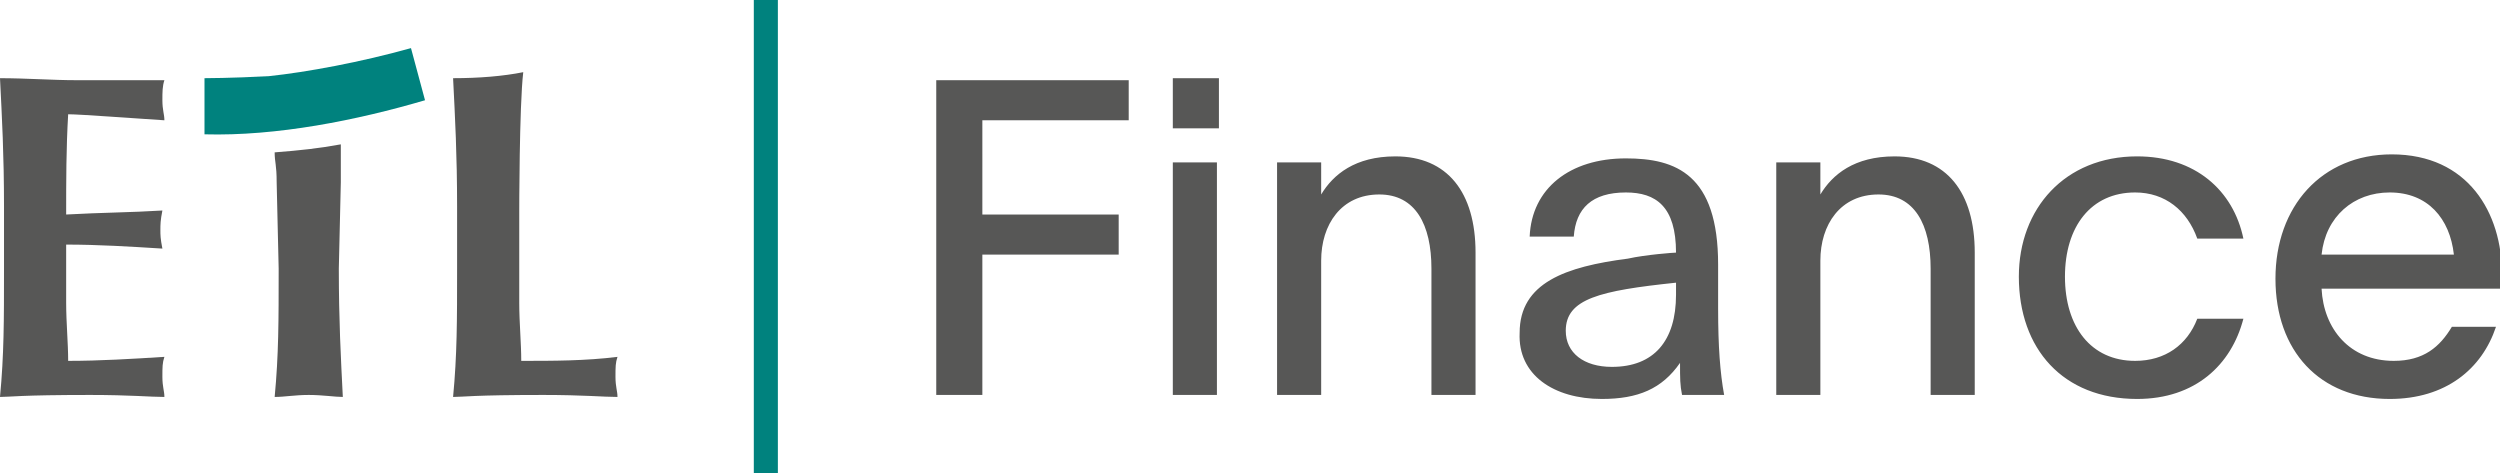 <?xml version="1.0" encoding="utf-8"?>
<!-- Generator: Adobe Illustrator 25.4.1, SVG Export Plug-In . SVG Version: 6.00 Build 0)  -->
<svg version="1.1" id="Ebene_1" xmlns="http://www.w3.org/2000/svg" xmlns:xlink="http://www.w3.org/1999/xlink" x="0px" y="0px"
	 viewBox="0 0 124.7 23.6" style="enable-background:new 0 0 124.7 23.6;" xml:space="preserve">
<style type="text/css">
	.st0{clip-path:url(#SVGID_00000101100159796340921250000002732258757357862274_);fill:#575756;}
	.st1{clip-path:url(#SVGID_00000101100159796340921250000002732258757357862274_);fill:#00827E;}
	.st2{fill:#00827E;}
	.st3{clip-path:url(#SVGID_00000127021378494839285940000005678652606763733650_);fill:#575756;}
</style>
<g>
	<defs>
		<rect id="SVGID_1_" x="0" width="124.7" height="23.6"/>
	</defs>
	<clipPath id="SVGID_00000155145619918949070530000013340003709908748963_">
		<use xlink:href="#SVGID_1_"  style="overflow:visible;"/>
	</clipPath>
	<path style="clip-path:url(#SVGID_00000155145619918949070530000013340003709908748963_);fill:#575756;" d="M0.2,13.4
		c0,2.6,0,4.3-0.2,6.4c0.5,0,1-0.1,4.5-0.1c2,0,3,0.1,3.7,0.1c0-0.3-0.1-0.5-0.1-1s0-0.7,0.1-1C6.6,17.9,5,18,3.4,18
		c0-0.9-0.1-1.9-0.1-2.9c0-1,0-2,0-2.9c1.6,0,3.2,0.1,4.8,0.2c-0.1-0.5-0.1-0.7-0.1-0.9c0-0.3,0-0.5,0.1-1c-1.6,0.1-3,0.1-4.8,0.2
		c0-1.7,0-3.3,0.1-5c0.6,0,3.2,0.2,4.8,0.3c0-0.3-0.1-0.5-0.1-1c0-0.4,0-0.7,0.1-1C7.7,4,5.9,4,3.8,4C2.6,4,1.3,3.9,0,3.9
		c0.1,2,0.2,3.8,0.2,6.4V13.4z"/>
	<path style="clip-path:url(#SVGID_00000155145619918949070530000013340003709908748963_);fill:#575756;" d="M13.9,13.4
		c0,2.6,0,4.3-0.2,6.4c0.5,0,1-0.1,1.7-0.1c0.7,0,1.3,0.1,1.7,0.1c-0.1-2-0.2-3.8-0.2-6.4l0.1-4.3c0-0.9,0-1.5,0-1.9
		c-1.1,0.2-2,0.3-3.3,0.4c0,0.5,0.1,0.6,0.1,1.5L13.9,13.4z"/>
	<path style="clip-path:url(#SVGID_00000155145619918949070530000013340003709908748963_);fill:#575756;" d="M22.6,3.9
		c0.1,2,0.2,3.8,0.2,6.4v3.1c0,2.6,0,4.3-0.2,6.4c0.5,0,1-0.1,4.5-0.1c2,0,3,0.1,3.7,0.1c0-0.3-0.1-0.5-0.1-1c0-0.5,0-0.7,0.1-1
		C29.2,18,27.6,18,26,18c0-0.9-0.1-1.9-0.1-2.9c0-1,0-4.5,0-4.5s0-5.3,0.2-7C25.1,3.8,23.9,3.9,22.6,3.9"/>
	<path style="clip-path:url(#SVGID_00000155145619918949070530000013340003709908748963_);fill:#00827E;" d="M10.2,3.9
		c0,0,1.3,0,3.2-0.1c1.9-0.2,4.6-0.7,7.1-1.4L21.2,5c-3.4,1-7.4,1.8-11,1.7L10.2,3.9z"/>
</g>
<rect x="37.6" class="st2" width="1.2" height="23.6"/>
<g>
	<defs>
		<rect id="SVGID_00000005235013100656140500000011770465251758555826_" x="0" width="124.7" height="23.6"/>
	</defs>
	<clipPath id="SVGID_00000102536199185743893330000018324072080507794826_">
		<use xlink:href="#SVGID_00000005235013100656140500000011770465251758555826_"  style="overflow:visible;"/>
	</clipPath>
	<path style="clip-path:url(#SVGID_00000102536199185743893330000018324072080507794826_);fill:#575756;" d="M115.8,12.7
		c0.2-1.9,1.6-3.1,3.4-3.1c1.9,0,3,1.3,3.2,3.1H115.8z M119.2,19.9c2.8,0,4.6-1.5,5.3-3.6h-2.2c-0.6,1-1.4,1.7-2.9,1.7
		c-2.2,0-3.5-1.6-3.6-3.6h9v-0.7c0-3.1-1.7-6-5.5-6c-3.5,0-5.8,2.6-5.8,6.2S115.7,19.9,119.2,19.9 M106.6,19.9c2.9,0,4.7-1.7,5.3-4
		h-2.3c-0.5,1.3-1.6,2.1-3.1,2.1c-2.2,0-3.5-1.7-3.5-4.2c0-2.5,1.3-4.2,3.5-4.2c1.5,0,2.6,0.9,3.1,2.3h2.3c-0.5-2.4-2.4-4.1-5.3-4.1
		c-3.6,0-5.9,2.6-5.9,6C100.7,17.4,102.9,19.9,106.6,19.9 M88.6,19.7h2.2V13c0-1.8,1-3.3,2.9-3.3c1.8,0,2.6,1.5,2.6,3.7v6.3h2.2
		v-7.1c0-3-1.4-4.8-4-4.8c-2,0-3.1,0.9-3.7,1.9V8.1h-2.2c0,0.6,0,1.1,0,1.7V19.7z M80.4,18.3c-1.4,0-2.3-0.7-2.3-1.8
		c0-1.6,1.7-2,5.5-2.4c0,0.1,0,0.3,0,0.6C83.6,17,82.5,18.3,80.4,18.3 M79.9,19.9c1.8,0,3-0.5,3.9-1.8c0,0.8,0,1.1,0.1,1.6H86
		c-0.2-1.1-0.3-2.4-0.3-4.3v-2.2c0-4.5-2.1-5.3-4.6-5.3c-2.8,0-4.7,1.5-4.8,3.9h2.2c0.1-1.4,0.9-2.2,2.6-2.2c1.5,0,2.5,0.7,2.5,3
		c-0.1,0-1.5,0.1-2.4,0.3c-3.1,0.4-5.4,1.2-5.4,3.7C75.7,18.7,77.5,19.9,79.9,19.9 M63.7,19.7h2.2V13c0-1.8,1-3.3,2.9-3.3
		c1.8,0,2.6,1.5,2.6,3.7v6.3h2.2v-7.1c0-3-1.4-4.8-4-4.8c-2,0-3.1,0.9-3.7,1.9V8.1h-2.2c0,0.6,0,1.1,0,1.7V19.7z M58.5,19.7h2.2V8.1
		h-2.2V19.7z M58.5,6.4h2.3V3.9h-2.3V6.4z M46.7,19.7h2.3v-7h6.8v-2h-6.8V6h7.3v-2h-9.6V19.7z"/>
</g>
</svg>
